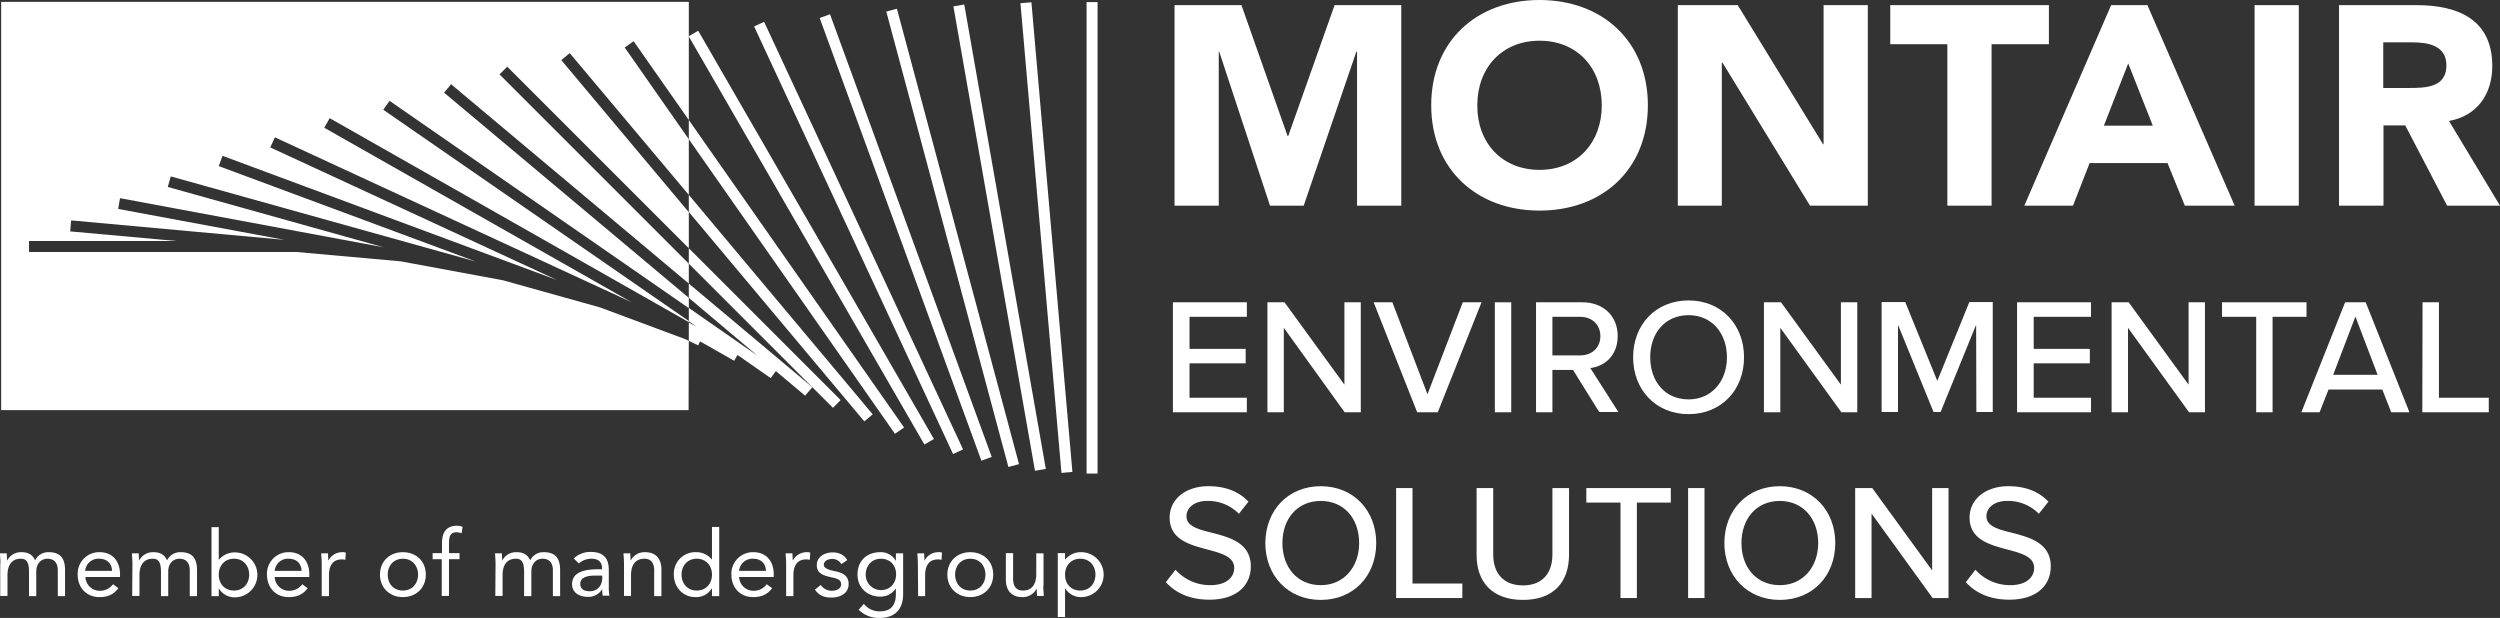 <svg xmlns="http://www.w3.org/2000/svg" width="1068.5" height="264.1" viewBox="0 0 1068.5 264.1">
  <rect x="0" y="0" width="1068.5" height="264.1" fill="#333333" stroke="none"/>
  <g id="montair-logo-since-1971-white.d341c010" transform="translate(0 -4.1)">
    <g id="Laag_2">
      <g id="Group_3131" data-name="Group 3131">
        <g id="Montair">
          <path id="Path_4821" data-name="Path 4821" d="M570.4,6.3,550.6,62.2h-.3L530.6,6.3H502V92h18.9V26.2h.2L542.8,92h14.4l22.5-65.8h.3V92h18.9V6.3Z" fill="#fff"/>
          <path id="Path_4822" data-name="Path 4822" d="M658,76.7c16.1,0,26.6-11.6,26.6-27.6S674.1,21.5,658,21.5s-26.6,11.6-26.6,27.6c-.1,16,10.5,27.6,26.6,27.6m0-72.6c26.8,0,46.3,17.6,46.3,45,0,27.5-19.5,45-46.3,45s-46.3-17.6-46.3-45c0-27.5,19.5-45,46.3-45" fill="#fff"/>
          <path id="Path_4823" data-name="Path 4823" d="M779.4,6.3V65.8h-.2L742.7,6.3H717.1V92h18.8V30.9h.3L773.6,92h24.7V6.3Z" fill="#fff"/>
          <path id="Path_4824" data-name="Path 4824" d="M807.9,6.3V23h24.4V92h18.9V23h24.5V6.3Z" fill="#fff"/>
          <path id="Path_4825" data-name="Path 4825" d="M909.6,31.2l10.5,26.6H899.2ZM902.3,6.3,865.2,92H886l7.1-18.2h33.3L933.8,92h21.3L917.8,6.3Z" fill="#fff"/>
          <rect id="Rectangle_92" data-name="Rectangle 92" width="18.9" height="85.7" transform="translate(963.6 6.3)" fill="#fff"/>
          <path id="Path_4826" data-name="Path 4826" d="M1018.6,41.7h11.1c6.9,0,15.9-.2,15.9-9.6,0-8.6-7.8-9.9-14.7-9.9h-12.3V41.7ZM999.7,6.3h33.2c17.6,0,32.3,6.1,32.3,26,0,12-6.4,21.3-18.5,23.5L1068.5,92h-22.6L1028,57.7h-9.3V92h-19Z" fill="#fff"/>
        </g>
        <g id="Environmental_Solutions">
          <path id="Path_4827" data-name="Path 4827" d="M501.3,133.3h31.6v6.2H508.4v13.7h24v6.2h-24v14.7h24.5v6.2H501.3v-47Z" fill="#fff"/>
          <path id="Path_4828" data-name="Path 4828" d="M548.7,144.2v36.1h-7v-47H549l25.6,35.2V133.3h7v47h-6.9Z" fill="#fff"/>
          <path id="Path_4829" data-name="Path 4829" d="M587.1,133.3h8l15,39.3,15.1-39.3h8l-18.7,47h-8.8Z" fill="#fff"/>
          <path id="Path_4830" data-name="Path 4830" d="M638.9,133.3h7v47h-7Z" fill="#fff"/>
          <path id="Path_4831" data-name="Path 4831" d="M672.3,162.2h-8.8v18.1h-7v-47h19.8c8.9,0,15.1,5.8,15.1,14.4,0,8.5-5.7,13-11.7,13.7l12,18.8h-8.2Zm3-22.7H663.5V156h11.8c5.1,0,8.7-3.3,8.7-8.2C684,142.8,680.4,139.5,675.3,139.5Z" fill="#fff"/>
          <path id="Path_4832" data-name="Path 4832" d="M721.7,132.5c14,0,23.7,10.4,23.7,24.3,0,14-9.7,24.3-23.7,24.3S698,170.7,698,156.8,707.6,132.5,721.7,132.5Zm0,6.3c-10.1,0-16.4,7.7-16.4,18s6.3,18,16.4,18c9.9,0,16.4-7.8,16.4-18C738.1,146.5,731.6,138.8,721.7,138.8Z" fill="#fff"/>
          <path id="Path_4833" data-name="Path 4833" d="M760.9,144.2v36.1h-7v-47h7.3l25.6,35.2V133.3h7v47H787Z" fill="#fff"/>
          <path id="Path_4834" data-name="Path 4834" d="M844.6,142.9l-15.2,37.3h-3l-15.2-37.3v37.3h-7v-47h10.1L828,166.9l13.7-33.7h10v47h-7l-.1-37.3Z" fill="#fff"/>
          <path id="Path_4835" data-name="Path 4835" d="M862.1,133.3h31.6v6.2H869.2v13.7h24v6.2h-24v14.7h24.5v6.2H862.1Z" fill="#fff"/>
          <path id="Path_4836" data-name="Path 4836" d="M909.5,144.2v36.1h-7v-47h7.3l25.6,35.2V133.3h7v47h-6.8Z" fill="#fff"/>
          <path id="Path_4837" data-name="Path 4837" d="M964.3,139.5H949.7v-6.2h36.1v6.2H971.3v40.8h-7Z" fill="#fff"/>
          <path id="Path_4838" data-name="Path 4838" d="M1018.2,170.6h-23l-3.8,9.7h-7.8l18.7-47h8.8l18.7,47H1022Zm-21-6.3h19l-9.5-24.9Z" fill="#fff"/>
          <path id="Path_4839" data-name="Path 4839" d="M1035.4,133.3h7v40.8h21.3v6.2h-28.4l.1-47Z" fill="#fff"/>
          <path id="Path_4840" data-name="Path 4840" d="M502.4,247.6a19.86,19.86,0,0,0,14.8,6.6c7.6,0,10.3-3.9,10.3-7.3,0-4.9-5.4-6.3-11.3-7.9-7.5-2-16.3-4.2-16.3-13.7,0-7.8,6.8-13.4,16.6-13.4,7.3,0,13,2.3,17.1,6.6l-4.1,5.2a18.326,18.326,0,0,0-13.6-5.5c-5.2,0-8.8,2.7-8.8,6.6,0,4.2,5.1,5.6,10.9,7,7.7,2,16.6,4.4,16.6,14.4,0,7.3-5.1,14.2-17.8,14.2-8.4,0-14.5-3-18.5-7.5Z" fill="#fff"/>
          <path id="Path_4841" data-name="Path 4841" d="M564.5,211.9c14,0,23.7,10.4,23.7,24.3,0,14-9.7,24.3-23.7,24.3s-23.7-10.4-23.7-24.3C540.9,222.2,550.5,211.9,564.5,211.9Zm0,6.3c-10.1,0-16.4,7.7-16.4,18s6.3,18,16.4,18c9.9,0,16.4-7.8,16.4-18C580.9,225.8,574.5,218.2,564.5,218.2Z" fill="#fff"/>
          <path id="Path_4842" data-name="Path 4842" d="M596.7,212.7h7v40.8H625v6.2H596.7Z" fill="#fff"/>
          <path id="Path_4843" data-name="Path 4843" d="M631.1,212.7h7.1v28.4c0,8,4.4,13.2,12.7,13.2,8.2,0,12.6-5.1,12.6-13.2V212.7h7.1v28.5c0,11.7-6.6,19.3-19.7,19.3-13.2,0-19.8-7.7-19.8-19.2V212.7Z" fill="#fff"/>
          <path id="Path_4844" data-name="Path 4844" d="M692.6,218.9H678v-6.2h36.1v6.2H699.6v40.8h-7Z" fill="#fff"/>
          <path id="Path_4845" data-name="Path 4845" d="M721.5,212.7h7v47h-7Z" fill="#fff"/>
          <path id="Path_4846" data-name="Path 4846" d="M760.7,211.9c14,0,23.7,10.4,23.7,24.3,0,14-9.7,24.3-23.7,24.3S737,250.1,737,236.2C737,222.2,746.7,211.9,760.7,211.9Zm0,6.3c-10.1,0-16.4,7.7-16.4,18s6.3,18,16.4,18c9.9,0,16.4-7.8,16.4-18C777.1,225.8,770.6,218.2,760.7,218.2Z" fill="#fff"/>
          <path id="Path_4847" data-name="Path 4847" d="M799.9,223.6v36.1h-7v-47h7.3l25.6,35.2V212.7h7v47H826Z" fill="#fff"/>
          <path id="Path_4848" data-name="Path 4848" d="M844.3,247.6a19.86,19.86,0,0,0,14.8,6.6c7.6,0,10.3-3.9,10.3-7.3,0-4.9-5.4-6.3-11.3-7.9-7.5-2-16.3-4.2-16.3-13.7,0-7.8,6.8-13.4,16.6-13.4,7.3,0,13,2.3,17.1,6.6l-4.1,5.2a18.326,18.326,0,0,0-13.6-5.5c-5.2,0-8.8,2.7-8.8,6.6,0,4.2,5.1,5.6,10.9,7,7.7,2,16.6,4.4,16.6,14.4,0,7.3-5.1,14.2-17.8,14.2-8.4,0-14.5-3-18.5-7.5Z" fill="#fff"/>
        </g>
        <rect id="Rectangle_93" data-name="Rectangle 93" width="4.7" height="201.5" transform="translate(464.4 5)" fill="#fff"/>
        <rect id="Rectangle_94" data-name="Rectangle 94" width="4.7" height="201.5" transform="translate(436.143 5.483) rotate(-4.989)" fill="#fff"/>
        <rect id="Rectangle_95" data-name="Rectangle 95" width="4.7" height="201.5" transform="matrix(0.985, -0.173, 0.173, 0.985, 407.491, 6.831)" fill="#fff"/>
        <rect id="Rectangle_96" data-name="Rectangle 96" width="4.7" height="201.5" transform="matrix(0.966, -0.259, 0.259, 0.966, 378.802, 9.044)" fill="#fff"/>
        <rect id="Rectangle_97" data-name="Rectangle 97" width="4.7" height="201.5" transform="matrix(0.939, -0.343, 0.343, 0.939, 350.333, 11.798)" fill="#fff"/>
        <rect id="Rectangle_98" data-name="Rectangle 98" width="4.7" height="201.5" transform="matrix(0.907, -0.422, 0.422, 0.907, 322.314, 15.406)" fill="#fff"/>
        <rect id="Rectangle_99" data-name="Rectangle 99" width="4.7" height="201.5" transform="matrix(0.866, -0.5, 0.5, 0.866, 294.336, 19.59)" fill="#fff"/>
        <path id="Path_4849" data-name="Path 4849" d="M294.4,55.4v8.2l88.1,125.9,3.9-2.7Z" fill="#fff"/>
        <path id="Path_4850" data-name="Path 4850" d="M294.4,87.4v7.3l75,89.5,3.6-3Z" fill="#fff"/>
        <path id="Path_4851" data-name="Path 4851" d="M294.4,110.2v6.6L356,178.4l3.3-3.3Z" fill="#fff"/>
        <path id="Path_4852" data-name="Path 4852" d="M347.2,169.6l-52.8-44.3v6.1l29.3,24.7-29.3-20.4v5.7l3.4,2.4-3.4-1.9v2.8h0v2.6h0v2.5l4,1.9.8-1.7,14.6,8.3,1.4-2.5,14.2,9.9,2.2-3,12.5,10.5Z" fill="#fff"/>
        <g id="member_of_mandersgroup">
          <path id="Path_4853" data-name="Path 4853" d="M.2,244.9c0-1.7-.2-3.1-.2-4.3H2.9c0,1,.1,2,.1,3h.1a6.644,6.644,0,0,1,6.1-3.5c4,0,5.2,2.2,5.8,3.5a6.251,6.251,0,0,1,5.8-3.5c5.2,0,7,2.9,7,7.7v11.1H24.7v-11c0-2.5-.9-5-4.5-5-2.6,0-4.7,2.1-4.7,5.4v10.6H12.4V248.5c0-4-1-5.6-3.5-5.6-4,0-5.7,2.9-5.7,7v8.9H.1V244.9Z" fill="#fff"/>
          <path id="Path_4854" data-name="Path 4854" d="M36.4,248.1a5.684,5.684,0,0,1,6-5.2c3.4,0,5.4,2.1,5.5,5.2Zm11.9,5.7a6.848,6.848,0,0,1-5.8,2.8,6.133,6.133,0,0,1-6-5.9H51.3v-1c0-6.1-3.5-9.6-8.7-9.6a9.2,9.2,0,0,0-9.4,9.6c0,5.3,3.5,9.6,9.3,9.6,3.4,0,6-1,8.1-3.8Z" fill="#fff"/>
          <path id="Path_4855" data-name="Path 4855" d="M56.6,244.9c0-1.7-.2-3.1-.2-4.3h2.9c0,1,.1,2,.1,3h.1a6.644,6.644,0,0,1,6.1-3.5c4,0,5.2,2.2,5.8,3.5a6.251,6.251,0,0,1,5.8-3.5c5.2,0,7,2.9,7,7.7v11.1H81.1v-11c0-2.5-.9-5-4.5-5-2.6,0-4.7,2.1-4.7,5.4v10.6H68.8V248.5c0-4-1-5.6-3.5-5.6-4,0-5.7,2.9-5.7,7v8.9H56.5l.1-13.9Z" fill="#fff"/>
          <path id="Path_4856" data-name="Path 4856" d="M93.5,249.7c0-3.8,2.5-6.8,6.5-6.8s6.5,3,6.5,6.8-2.5,6.8-6.5,6.8S93.5,253.6,93.5,249.7Zm-3.1,9.2h3.1v-3.2h.1a7.852,7.852,0,0,0,7,3.7,9.6,9.6,0,0,0-.4-19.2,8.664,8.664,0,0,0-6.6,3.1h-.1V229.4H90.4Z" fill="#fff"/>
          <path id="Path_4857" data-name="Path 4857" d="M117.4,248.1a5.684,5.684,0,0,1,6-5.2c3.4,0,5.4,2.1,5.5,5.2Zm11.8,5.7a6.848,6.848,0,0,1-5.8,2.8,6.133,6.133,0,0,1-6-5.9h14.8v-1c0-6.1-3.5-9.6-8.7-9.6a9.2,9.2,0,0,0-9.4,9.6c0,5.3,3.5,9.6,9.3,9.6,3.4,0,6-1,8.1-3.8Z" fill="#fff"/>
          <path id="Path_4858" data-name="Path 4858" d="M137.5,244.9c0-1.7-.2-3.1-.2-4.3h2.9c0,1,.1,2,.1,3h.1a6.644,6.644,0,0,1,6.1-3.5,3.178,3.178,0,0,1,1.3.2l-.2,3.1a4.4,4.4,0,0,0-1.6-.2c-3.7,0-5.4,2.6-5.4,6.8v8.9h-3.1v-14Z" fill="#fff"/>
          <path id="Path_4859" data-name="Path 4859" d="M165.7,249.7c0-3.8,2.5-6.8,6.5-6.8s6.5,3,6.5,6.8-2.5,6.8-6.5,6.8S165.7,253.6,165.7,249.7Zm-3.3,0c0,5.7,4.2,9.6,9.8,9.6s9.8-3.9,9.8-9.6-4.1-9.6-9.8-9.6S162.4,244,162.4,249.7Z" fill="#fff"/>
          <path id="Path_4860" data-name="Path 4860" d="M188.9,243.1h-4v-2.6h4v-4.1c0-4.5,1.6-7.6,6.5-7.6a5.214,5.214,0,0,1,2.3.5l-.4,2.7a7.789,7.789,0,0,0-2.1-.4c-3.2,0-3.3,2.3-3.3,5.5v3.4h4.5v2.6h-4.5v15.7h-3.1V243.1h.1Z" fill="#fff"/>
          <path id="Path_4861" data-name="Path 4861" d="M211.8,244.9c0-1.7-.2-3.1-.2-4.3h2.9c0,1,.1,2,.1,3h.1a6.644,6.644,0,0,1,6.1-3.5c4,0,5.2,2.2,5.8,3.5a6.251,6.251,0,0,1,5.8-3.5c5.2,0,7,2.9,7,7.7v11.1h-3.1v-11c0-2.5-.9-5-4.5-5-2.6,0-4.7,2.1-4.7,5.4v10.6H224V248.5c0-4-1-5.6-3.5-5.6-4,0-5.7,2.9-5.7,7v8.9h-3.1l.1-13.9Z" fill="#fff"/>
          <path id="Path_4862" data-name="Path 4862" d="M257.4,250.1v1.2c-.1,3-1.9,5.5-5.4,5.5-2.3,0-4-.9-4-3.2,0-2.5,2.5-3.5,6.4-3.5h3Zm-10-5.2a8.2,8.2,0,0,1,5.4-2c2.9,0,4.5,1.4,4.5,4v.5h-1.2c-4.5,0-11.6.4-11.6,6.4,0,3.6,3.1,5.4,6.8,5.4a6.782,6.782,0,0,0,6-3.2h.1a12.287,12.287,0,0,0,.2,2.7h2.9a15.822,15.822,0,0,1-.3-3.2v-7.7c0-5.2-2.3-7.8-7.7-7.8a10.275,10.275,0,0,0-7.3,2.8Z" fill="#fff"/>
          <path id="Path_4863" data-name="Path 4863" d="M266.7,244.9c0-1.7-.2-3.1-.2-4.3h2.9c0,1,.1,2,.1,3h.1a6.644,6.644,0,0,1,6.1-3.5c4.8,0,7,3,7,7.5v11.3h-3.1v-11c0-3.1-1.3-5-4.2-5-4,0-5.7,2.9-5.7,7v8.9h-3V244.9Z" fill="#fff"/>
          <path id="Path_4864" data-name="Path 4864" d="M304.3,249.7c0,3.8-2.5,6.8-6.5,6.8s-6.5-3-6.5-6.8,2.5-6.8,6.5-6.8S304.3,245.9,304.3,249.7Zm0,9.2h3.1V229.3h-3.1v13.9h-.1a8.347,8.347,0,0,0-6.6-3.1,9.187,9.187,0,0,0-9.6,9.6c0,5.5,4,9.6,9.2,9.6a7.733,7.733,0,0,0,7-3.7h.1Z" fill="#fff"/>
          <path id="Path_4865" data-name="Path 4865" d="M315.9,248.1a5.684,5.684,0,0,1,6-5.2c3.4,0,5.4,2.1,5.5,5.2Zm11.8,5.7a6.848,6.848,0,0,1-5.8,2.8,6.133,6.133,0,0,1-6-5.9h14.8v-1c0-6.1-3.5-9.6-8.7-9.6a9.2,9.2,0,0,0-9.4,9.6c0,5.3,3.5,9.6,9.3,9.6,3.4,0,6-1,8.1-3.8Z" fill="#fff"/>
          <path id="Path_4866" data-name="Path 4866" d="M336,244.9c0-1.7-.2-3.1-.2-4.3h2.9c0,1,.1,2,.1,3h.1a6.644,6.644,0,0,1,6.1-3.5,3.178,3.178,0,0,1,1.3.2l-.2,3.1a4.4,4.4,0,0,0-1.6-.2c-3.7,0-5.4,2.6-5.4,6.8v8.9H336v-14Z" fill="#fff"/>
          <path id="Path_4867" data-name="Path 4867" d="M350.8,254.1a5.6,5.6,0,0,0,4.7,2.5c1.9,0,4-.8,4-2.8s-2-2.5-3.9-2.9c-3.5-.8-6.5-1.5-6.5-5.3,0-3.6,3.4-5.4,6.8-5.4,2.6,0,5,1,6.2,3.3l-2.5,1.7a4.415,4.415,0,0,0-3.9-2.2c-1.7,0-3.6.8-3.6,2.5,0,1.5,2.2,2.2,4.6,2.7,3.2.6,6,1.8,6,5.5,0,4.1-3.7,5.8-7.3,5.8-3.1,0-5.3-.8-7.1-3.4Z" fill="#fff"/>
          <path id="Path_4868" data-name="Path 4868" d="M370,249.7c0-3.8,2.6-6.8,6.5-6.8s6.5,2.8,6.5,6.7c0,3.5-2.3,6.7-6.5,6.7A6.509,6.509,0,0,1,370,249.7Zm16-9.1h-3.1v3.1h-.1a7.255,7.255,0,0,0-6.5-3.6c-5.8,0-9.8,3.6-9.8,9.6,0,5.4,4,9.4,9.8,9.4a7.761,7.761,0,0,0,6.5-3.4h.1V258c0,3.9-1.4,7.4-6.9,7.4a8.673,8.673,0,0,1-6.8-3.2l-2.2,2.5a12.049,12.049,0,0,0,9,3.5c6.4,0,10-3.6,10-10.2Z" fill="#fff"/>
          <path id="Path_4869" data-name="Path 4869" d="M392.3,244.9c0-1.7-.2-3.1-.2-4.3H395c0,1,.1,2,.1,3h.1a6.644,6.644,0,0,1,6.1-3.5,3.178,3.178,0,0,1,1.3.2l-.2,3.1a4.4,4.4,0,0,0-1.6-.2c-3.7,0-5.4,2.6-5.4,6.8v8.9h-3l-.1-14Z" fill="#fff"/>
          <path id="Path_4870" data-name="Path 4870" d="M408.2,249.7c0-3.8,2.5-6.8,6.5-6.8s6.5,3,6.5,6.8-2.5,6.8-6.5,6.8C410.8,256.5,408.2,253.6,408.2,249.7Zm-3.3,0c0,5.7,4.2,9.6,9.8,9.6s9.8-3.9,9.8-9.6-4.1-9.6-9.8-9.6C409.1,240.1,404.9,244,404.9,249.7Z" fill="#fff"/>
          <path id="Path_4871" data-name="Path 4871" d="M445.9,254.5c0,1.7.2,3.1.2,4.3h-2.9c0-1-.1-2-.1-3H443a6.644,6.644,0,0,1-6.1,3.5c-4.8,0-7-3.1-7-7.5V240.5H433v11c0,3.1,1.3,5,4.2,5,4,0,5.7-2.9,5.7-7v-8.9H446v13.9Z" fill="#fff"/>
          <path id="Path_4872" data-name="Path 4872" d="M455.2,249.7c0-3.8,2.5-6.8,6.5-6.8s6.5,3,6.5,6.8-2.5,6.8-6.5,6.8S455.2,253.6,455.2,249.7Zm-3.1,18.1h3.1V255.6h.1a7.852,7.852,0,0,0,7,3.7,9.6,9.6,0,0,0-.4-19.2,8.664,8.664,0,0,0-6.6,3.1h-.1v-2.7h-3.1Z" fill="#fff"/>
        </g>
        <path id="Path_4873" data-name="Path 4873" d="M294.4,145.3v4.5l-1.4-.7h0l-36.5-13.6L215,123.9l-43.7-8.1-44.6-4H12.4v-4.7h63L30,103l.4-4.7,91.1,8.3-71-13.2.8-4.6,112.7,21L71.7,84,73,79.5l130.4,36.4L93.5,75.1l1.6-4.4,143,53.1L115.5,67.1l2-4.3L270,133.3,138.6,58.7l2.3-4.1,153.5,87.2v2.8h0v-3.3L163.8,51l2.7-3.8,127.9,88.6v-41l-54.5-65,3.6-3,50.9,60.6V4.9H.5V179.4H294.3l.1-34.1ZM270.8,21.7l23.6,33.7v8.2L267,24.4Zm-54,10.9,77.6,77.6v6.6L213.5,35.9Zm-24,7.5,101.6,85.2v6.1L189.8,43.7Z" fill="#fff"/>
      </g>
    </g>
  </g>
</svg>
